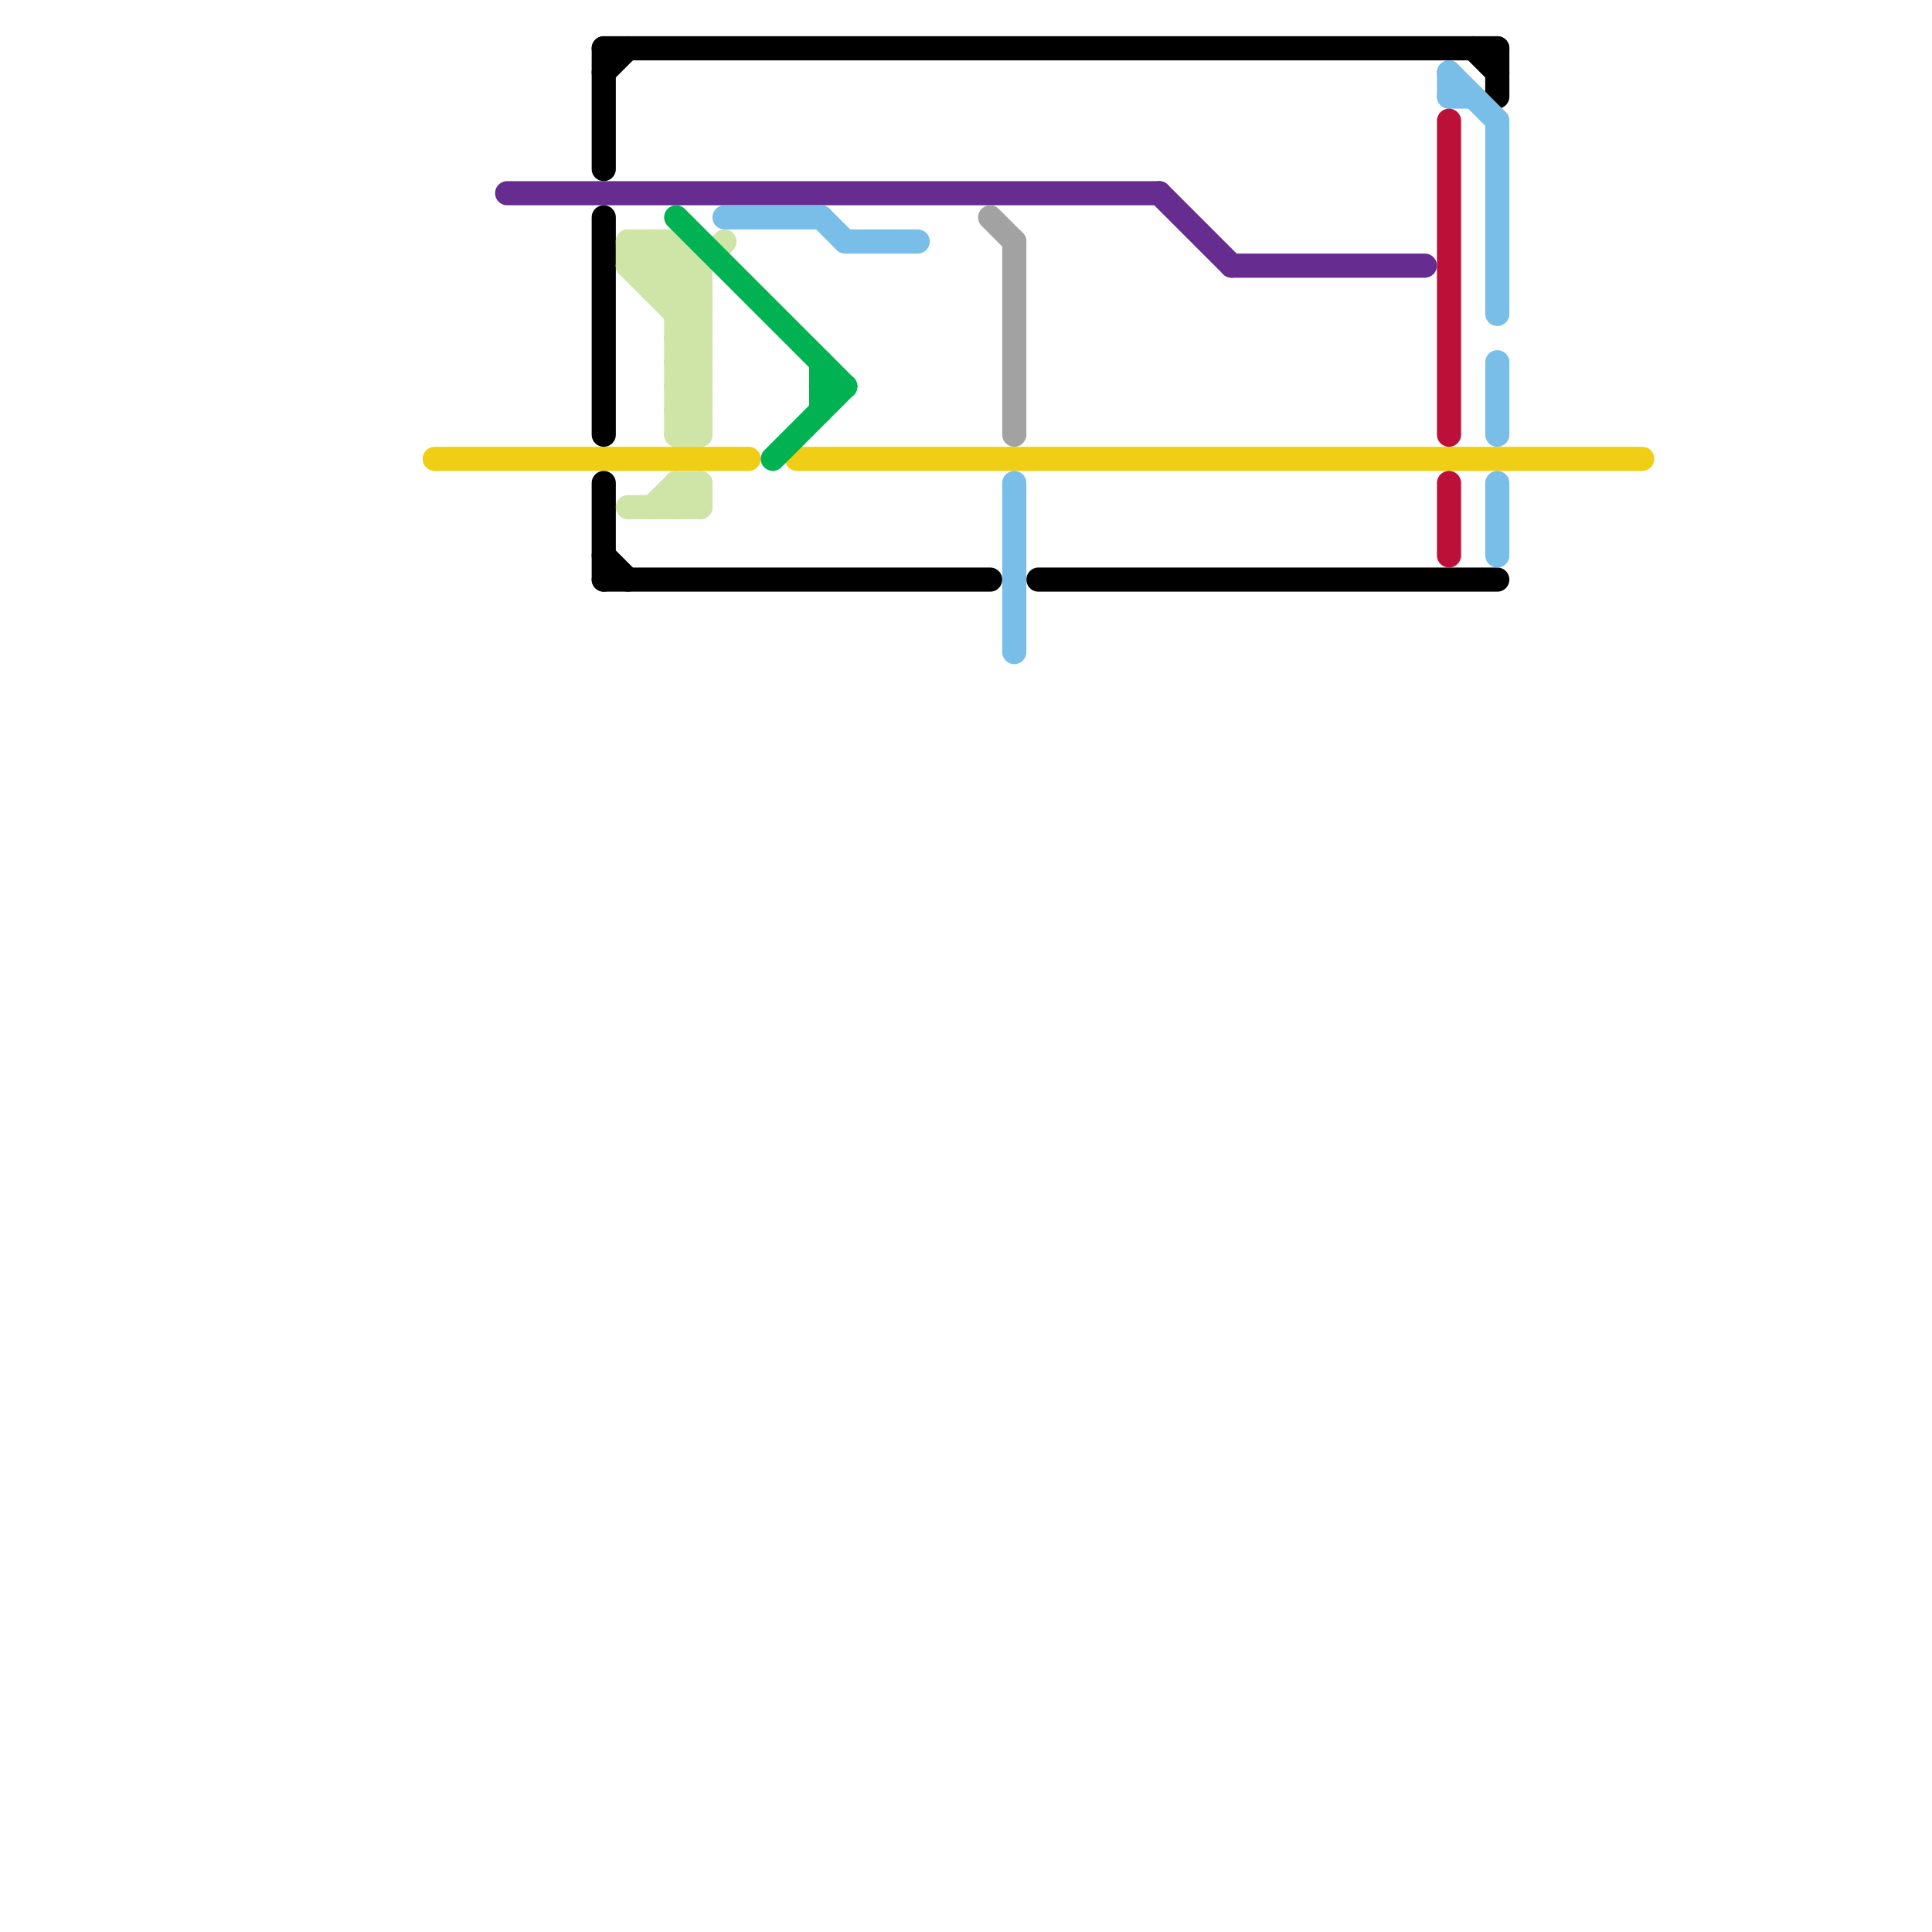 
<svg version="1.1" xmlns="http://www.w3.org/2000/svg" viewBox="0 0 80 80">
<style>text { font: 1px Helvetica; font-weight: 600; white-space: pre; dominant-baseline: central; } line { stroke-width: 1; fill: none; stroke-linecap: round; stroke-linejoin: round; } .c0 { stroke: #f0ce15 } .c1 { stroke: #662c90 } .c2 { stroke: #000000 } .c3 { stroke: #cfe4a7 } .c4 { stroke: #00b251 } .c5 { stroke: #79bde9 } .c6 { stroke: #a2a2a2 } .c7 { stroke: #bd1038 }</style><defs><g id="wm-xf"><circle r="1.2" fill="#000"/><circle r="0.9" fill="#fff"/><circle r="0.6" fill="#000"/><circle r="0.3" fill="#fff"/></g><g id="wm"><circle r="0.6" fill="#000"/><circle r="0.3" fill="#fff"/></g></defs><line class="c0" x1="33" y1="19" x2="68" y2="19"/><line class="c0" x1="18" y1="19" x2="31" y2="19"/><line class="c1" x1="21" y1="8" x2="48" y2="8"/><line class="c1" x1="51" y1="11" x2="59" y2="11"/><line class="c1" x1="48" y1="8" x2="51" y2="11"/><line class="c2" x1="25" y1="23" x2="26" y2="24"/><line class="c2" x1="61" y1="2" x2="62" y2="3"/><line class="c2" x1="25" y1="20" x2="25" y2="24"/><line class="c2" x1="25" y1="2" x2="62" y2="2"/><line class="c2" x1="43" y1="24" x2="62" y2="24"/><line class="c2" x1="25" y1="24" x2="41" y2="24"/><line class="c2" x1="25" y1="3" x2="26" y2="2"/><line class="c2" x1="62" y1="2" x2="62" y2="4"/><line class="c2" x1="25" y1="9" x2="25" y2="18"/><line class="c2" x1="25" y1="2" x2="25" y2="7"/><line class="c3" x1="26" y1="10" x2="28" y2="10"/><line class="c3" x1="29" y1="20" x2="29" y2="21"/><line class="c3" x1="26" y1="11" x2="29" y2="11"/><line class="c3" x1="27" y1="10" x2="27" y2="12"/><line class="c3" x1="27" y1="12" x2="28" y2="11"/><line class="c3" x1="26" y1="11" x2="29" y2="14"/><line class="c3" x1="28" y1="18" x2="29" y2="18"/><line class="c3" x1="28" y1="16" x2="29" y2="17"/><line class="c3" x1="28" y1="15" x2="29" y2="14"/><line class="c3" x1="28" y1="17" x2="29" y2="16"/><line class="c3" x1="27" y1="10" x2="29" y2="12"/><line class="c3" x1="29" y1="11" x2="29" y2="18"/><line class="c3" x1="28" y1="12" x2="30" y2="10"/><line class="c3" x1="28" y1="14" x2="29" y2="15"/><line class="c3" x1="27" y1="21" x2="28" y2="20"/><line class="c3" x1="26" y1="11" x2="27" y2="10"/><line class="c3" x1="28" y1="13" x2="29" y2="13"/><line class="c3" x1="27" y1="12" x2="29" y2="12"/><line class="c3" x1="28" y1="18" x2="29" y2="17"/><line class="c3" x1="26" y1="10" x2="26" y2="11"/><line class="c3" x1="26" y1="10" x2="29" y2="13"/><line class="c3" x1="28" y1="16" x2="29" y2="16"/><line class="c3" x1="28" y1="20" x2="29" y2="21"/><line class="c3" x1="28" y1="15" x2="29" y2="16"/><line class="c3" x1="27" y1="11" x2="28" y2="10"/><line class="c3" x1="28" y1="21" x2="29" y2="20"/><line class="c3" x1="28" y1="17" x2="29" y2="18"/><line class="c3" x1="28" y1="14" x2="29" y2="14"/><line class="c3" x1="28" y1="13" x2="29" y2="12"/><line class="c3" x1="26" y1="21" x2="29" y2="21"/><line class="c3" x1="28" y1="10" x2="29" y2="11"/><line class="c3" x1="28" y1="16" x2="29" y2="15"/><line class="c3" x1="28" y1="20" x2="29" y2="20"/><line class="c3" x1="28" y1="10" x2="28" y2="18"/><line class="c3" x1="28" y1="20" x2="28" y2="21"/><line class="c3" x1="28" y1="15" x2="29" y2="15"/><line class="c3" x1="28" y1="17" x2="29" y2="17"/><line class="c3" x1="28" y1="14" x2="29" y2="13"/><line class="c4" x1="28" y1="9" x2="35" y2="16"/><line class="c4" x1="34" y1="15" x2="34" y2="17"/><line class="c4" x1="32" y1="19" x2="35" y2="16"/><line class="c4" x1="34" y1="16" x2="35" y2="16"/><line class="c5" x1="42" y1="20" x2="42" y2="27"/><line class="c5" x1="62" y1="5" x2="62" y2="13"/><line class="c5" x1="60" y1="3" x2="62" y2="5"/><line class="c5" x1="60" y1="3" x2="60" y2="4"/><line class="c5" x1="30" y1="9" x2="34" y2="9"/><line class="c5" x1="34" y1="9" x2="35" y2="10"/><line class="c5" x1="60" y1="4" x2="61" y2="4"/><line class="c5" x1="35" y1="10" x2="38" y2="10"/><line class="c5" x1="62" y1="20" x2="62" y2="23"/><line class="c5" x1="62" y1="15" x2="62" y2="18"/><line class="c6" x1="41" y1="9" x2="42" y2="10"/><line class="c6" x1="42" y1="10" x2="42" y2="18"/><line class="c7" x1="60" y1="5" x2="60" y2="18"/><line class="c7" x1="60" y1="20" x2="60" y2="23"/>
</svg>
